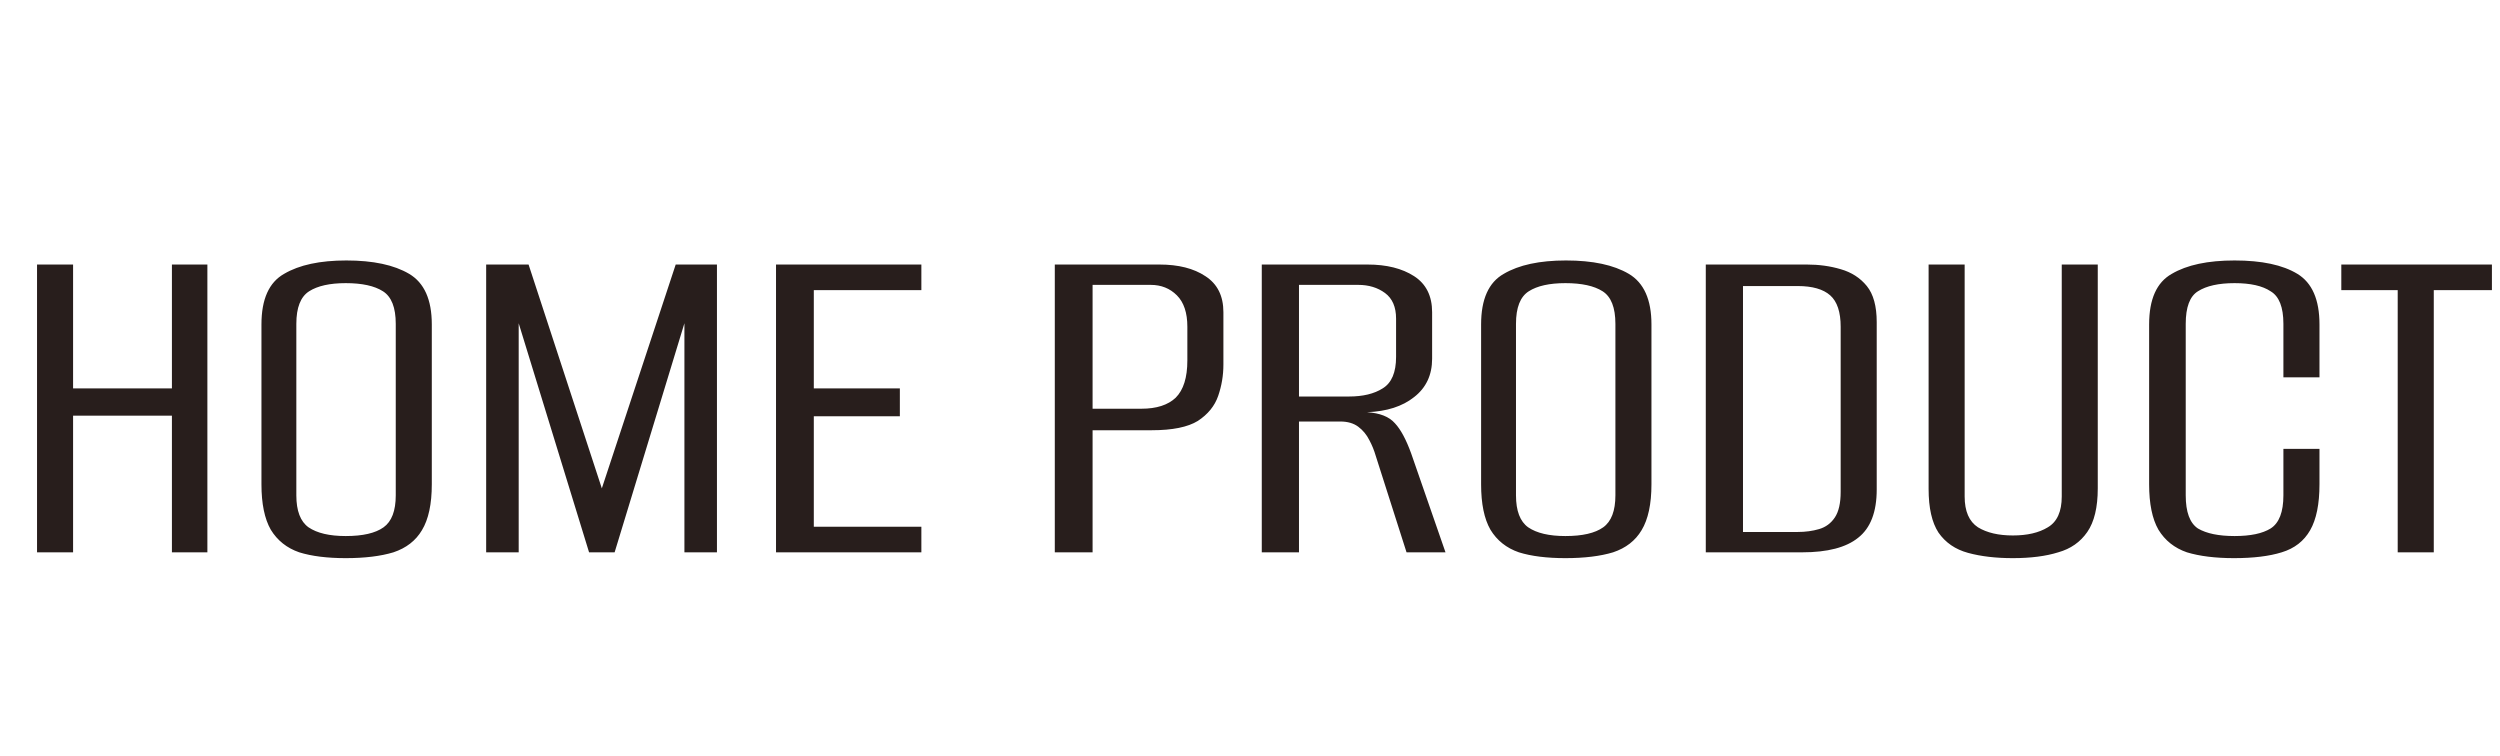 <?xml version="1.0" encoding="UTF-8"?> <svg xmlns="http://www.w3.org/2000/svg" width="86" height="26" viewBox="0 0 86 26" fill="none"><path d="M1.274 19V9.1H2.514V13.36H5.914V9.1H7.134V19H5.914V14.3H2.514V19H1.274ZM11.894 19.2C11.254 19.2 10.721 19.133 10.294 19C9.868 18.853 9.541 18.593 9.314 18.22C9.101 17.847 8.994 17.327 8.994 16.66V11.16C8.994 10.293 9.254 9.713 9.774 9.42C10.294 9.113 11.008 8.96 11.914 8.96C12.834 8.96 13.554 9.113 14.074 9.42C14.594 9.727 14.854 10.307 14.854 11.16V16.66C14.854 17.34 14.741 17.867 14.514 18.24C14.301 18.6 13.974 18.853 13.534 19C13.094 19.133 12.548 19.2 11.894 19.2ZM11.894 18.44C12.481 18.44 12.914 18.34 13.194 18.14C13.474 17.94 13.614 17.573 13.614 17.04V11.14C13.614 10.58 13.468 10.207 13.174 10.02C12.881 9.833 12.454 9.74 11.894 9.74C11.348 9.74 10.928 9.833 10.634 10.02C10.341 10.207 10.194 10.58 10.194 11.14V17.04C10.194 17.573 10.334 17.94 10.614 18.14C10.908 18.34 11.334 18.44 11.894 18.44ZM16.724 19V9.1H18.183L20.703 16.8L23.244 9.1H24.663V19H23.544V11.12L21.143 19H20.264L17.843 11.12V19H16.724ZM26.695 19V9.1H31.695V9.98H27.995V13.36H30.955V14.32H27.995V18.12H31.695V19H26.695ZM36.285 19V9.1H39.885C40.539 9.1 41.065 9.233 41.465 9.5C41.879 9.767 42.085 10.18 42.085 10.74V12.54C42.085 12.913 42.025 13.273 41.905 13.62C41.785 13.967 41.552 14.253 41.205 14.48C40.859 14.693 40.332 14.8 39.625 14.8H37.585V19H36.285ZM37.585 14.06H39.265C39.785 14.06 40.179 13.933 40.445 13.68C40.712 13.413 40.845 12.987 40.845 12.4V11.24C40.845 10.76 40.725 10.4 40.485 10.16C40.245 9.92 39.945 9.8 39.585 9.8H37.585V14.06ZM43.405 19V9.1H47.045C47.698 9.1 48.231 9.233 48.645 9.5C49.058 9.767 49.265 10.18 49.265 10.74V12.34C49.265 12.9 49.058 13.34 48.645 13.66C48.245 13.98 47.705 14.153 47.025 14.18C47.465 14.207 47.785 14.333 47.985 14.56C48.185 14.773 48.371 15.12 48.545 15.6L49.725 19H48.385L47.325 15.68C47.271 15.493 47.198 15.313 47.105 15.14C47.011 14.953 46.885 14.8 46.725 14.68C46.565 14.56 46.358 14.5 46.105 14.5H44.685V19H43.405ZM44.685 13.64H46.405C46.885 13.64 47.271 13.547 47.565 13.36C47.871 13.173 48.025 12.813 48.025 12.28V10.96C48.025 10.56 47.898 10.267 47.645 10.08C47.391 9.893 47.085 9.8 46.725 9.8H44.685V13.64ZM53.85 19.2C53.21 19.2 52.676 19.133 52.25 19C51.823 18.853 51.496 18.593 51.27 18.22C51.056 17.847 50.95 17.327 50.95 16.66V11.16C50.95 10.293 51.21 9.713 51.73 9.42C52.25 9.113 52.963 8.96 53.87 8.96C54.79 8.96 55.51 9.113 56.03 9.42C56.55 9.727 56.81 10.307 56.81 11.16V16.66C56.81 17.34 56.696 17.867 56.47 18.24C56.256 18.6 55.93 18.853 55.49 19C55.05 19.133 54.503 19.2 53.85 19.2ZM53.85 18.44C54.436 18.44 54.87 18.34 55.15 18.14C55.43 17.94 55.57 17.573 55.57 17.04V11.14C55.57 10.58 55.423 10.207 55.13 10.02C54.836 9.833 54.41 9.74 53.85 9.74C53.303 9.74 52.883 9.833 52.59 10.02C52.296 10.207 52.15 10.58 52.15 11.14V17.04C52.15 17.573 52.29 17.94 52.57 18.14C52.863 18.34 53.29 18.44 53.85 18.44ZM58.679 19V9.1H62.159C62.572 9.1 62.959 9.153 63.319 9.26C63.692 9.367 63.992 9.56 64.219 9.84C64.446 10.12 64.559 10.533 64.559 11.08V16.84C64.559 17.613 64.346 18.167 63.919 18.5C63.506 18.833 62.866 19 61.999 19H58.679ZM59.959 18.3H61.839C62.106 18.3 62.352 18.267 62.579 18.2C62.806 18.133 62.986 18 63.119 17.8C63.252 17.6 63.319 17.307 63.319 16.92V11.24C63.319 10.733 63.199 10.373 62.959 10.16C62.719 9.947 62.346 9.84 61.839 9.84H59.959V18.3ZM69.243 19.2C68.657 19.2 68.144 19.14 67.704 19.02C67.263 18.9 66.924 18.667 66.683 18.32C66.457 17.973 66.344 17.473 66.344 16.82V9.1H67.584V17.08C67.584 17.587 67.737 17.94 68.043 18.14C68.35 18.327 68.75 18.42 69.243 18.42C69.737 18.42 70.137 18.327 70.444 18.14C70.763 17.953 70.924 17.6 70.924 17.08V9.1H72.163V16.8C72.163 17.453 72.043 17.953 71.803 18.3C71.564 18.647 71.23 18.88 70.803 19C70.377 19.133 69.857 19.2 69.243 19.2ZM76.85 19.2C76.21 19.2 75.669 19.133 75.23 19C74.803 18.853 74.476 18.593 74.249 18.22C74.036 17.847 73.93 17.327 73.93 16.66V11.16C73.93 10.293 74.189 9.713 74.71 9.42C75.23 9.113 75.95 8.96 76.87 8.96C77.803 8.96 78.523 9.113 79.029 9.42C79.536 9.727 79.79 10.307 79.79 11.16V12.98H78.549V11.14C78.549 10.567 78.403 10.193 78.109 10.02C77.829 9.833 77.416 9.74 76.87 9.74C76.323 9.74 75.903 9.833 75.609 10.02C75.329 10.193 75.189 10.567 75.189 11.14V17.04C75.189 17.613 75.329 17.993 75.609 18.18C75.903 18.353 76.323 18.44 76.87 18.44C77.416 18.44 77.829 18.353 78.109 18.18C78.403 17.993 78.549 17.613 78.549 17.04V15.44H79.79V16.66C79.79 17.34 79.683 17.867 79.469 18.24C79.256 18.613 78.93 18.867 78.49 19C78.063 19.133 77.516 19.2 76.85 19.2ZM82.481 19V9.98H80.541V9.1H85.722V9.98H83.722V19H82.481Z" fill="#281E1C"></path></svg> 